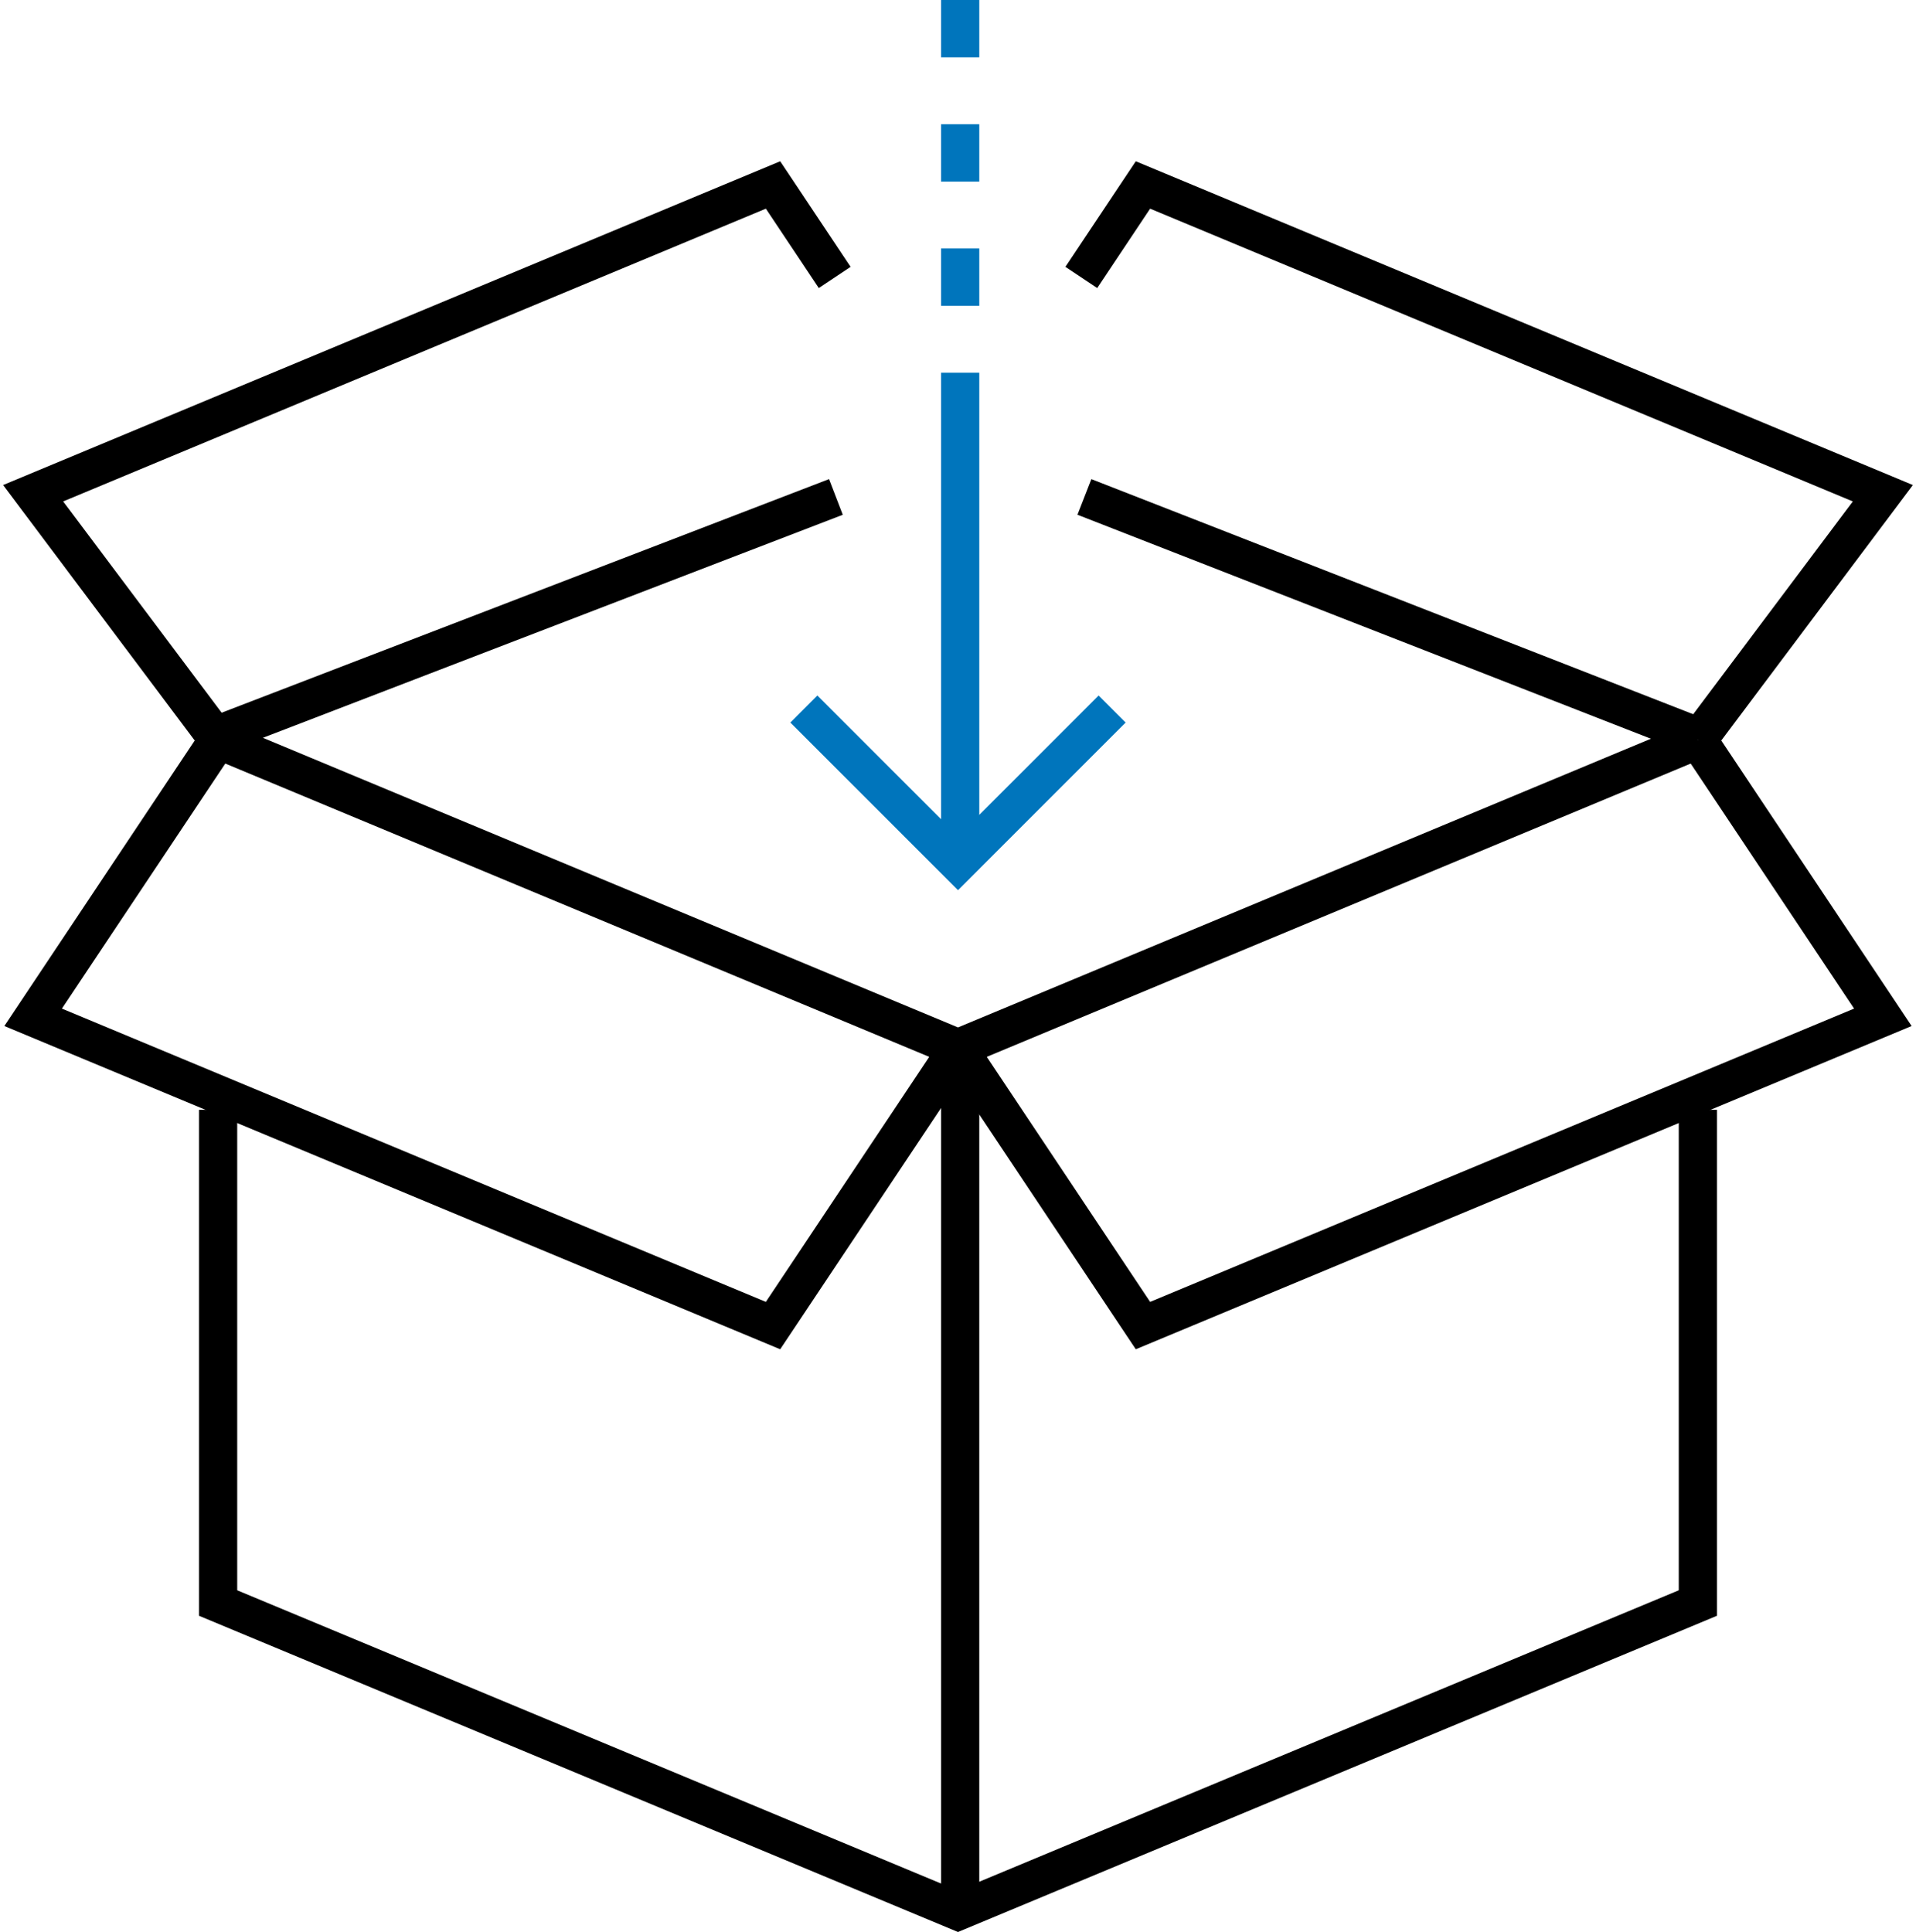 <?xml version="1.0"?>
<svg xmlns="http://www.w3.org/2000/svg" width="119" height="120" viewBox="0 0 199.832 202.167">
  <g id="icon-package" transform="translate(-1327.858 -1808)">
    <g id="Gruppe_540" data-name="Gruppe 540" transform="translate(1331 1827.355)">
      <line id="Linie_350" data-name="Linie 350" x2="64" y2="25" transform="translate(110 32.645)" fill="none" stroke="#000" stroke-miterlimit="10" stroke-width="4"/>
      <line id="Linie_351" data-name="Linie 351" y1="25" x2="65" transform="translate(19 32.645)" fill="none" stroke="#000" stroke-miterlimit="10" stroke-width="4"/>
      <path id="Pfad_3919" data-name="Pfad 3919" d="M1491.838,1844v51.613l-77.418,32.258L1337,1895.613V1844" transform="translate(-1317.646 -1747.226)" fill="none" stroke="#000" stroke-miterlimit="10" stroke-width="4"/>
      <path id="Pfad_3920" data-name="Pfad 3920" d="M1491.838,1832l-77.418,32.258L1337,1832" transform="translate(-1317.646 -1773.935)" fill="none" stroke="#000" stroke-miterlimit="10" stroke-width="4"/>
      <path id="Pfad_3921" data-name="Pfad 3921" d="M1438.418,1832l19.354,29.032-77.419,32.258L1361,1864.258" transform="translate(-1264.226 -1773.935)" fill="none" stroke="#000" stroke-miterlimit="10" stroke-width="4"/>
      <path id="Pfad_3922" data-name="Pfad 3922" d="M1350.355,1832,1331,1861.032l77.419,32.258,19.355-29.032" transform="translate(-1331 -1773.935)" fill="none" stroke="#000" stroke-miterlimit="10" stroke-width="4"/>
      <line id="Linie_352" data-name="Linie 352" y1="90" transform="translate(97 90.645)" fill="none" stroke="#000" stroke-miterlimit="10" stroke-width="4"/>
      <path id="Pfad_3923" data-name="Pfad 3923" d="M1429.516,1872.065l19.354-25.807L1371.451,1814l-6.451,9.677" transform="translate(-1255.324 -1814)" fill="none" stroke="#000" stroke-miterlimit="10" stroke-width="4"/>
      <path id="Pfad_3924" data-name="Pfad 3924" d="M1414.871,1823.677,1408.42,1814,1331,1846.258l19.355,25.807" transform="translate(-1331 -1814)" fill="none" stroke="#000" stroke-miterlimit="10" stroke-width="4"/>
    </g>
    <g id="Gruppe_543" data-name="Gruppe 543" transform="translate(1411.646 1808)">
      <g id="Gruppe_541" data-name="Gruppe 541" transform="translate(0 38.71)">
        <line id="Linie_353" data-name="Linie 353" y2="51" transform="translate(16.355 0.29)" fill="none" stroke="#0075bc" stroke-miterlimit="10" stroke-width="4"/>
        <path id="Pfad_3925" data-name="Pfad 3925" d="M1388.257,1831l-16.127,16.129L1356,1831" transform="translate(-1356.001 -1795.516)" fill="none" stroke="#0075bc" stroke-miterlimit="10" stroke-width="4"/>
      </g>
      <g id="Gruppe_542" data-name="Gruppe 542" transform="translate(16.129)">
        <line id="Linie_354" data-name="Linie 354" y2="6" transform="translate(0.226 26)" fill="none" stroke="#0075bc" stroke-miterlimit="10" stroke-width="4"/>
        <line id="Linie_355" data-name="Linie 355" y2="6" transform="translate(0.226 13)" fill="none" stroke="#0075bc" stroke-miterlimit="10" stroke-width="4"/>
        <line id="Linie_356" data-name="Linie 356" y2="6" transform="translate(0.226)" fill="none" stroke="#0075bc" stroke-miterlimit="10" stroke-width="4"/>
      </g>
    </g>
  </g>
</svg>
